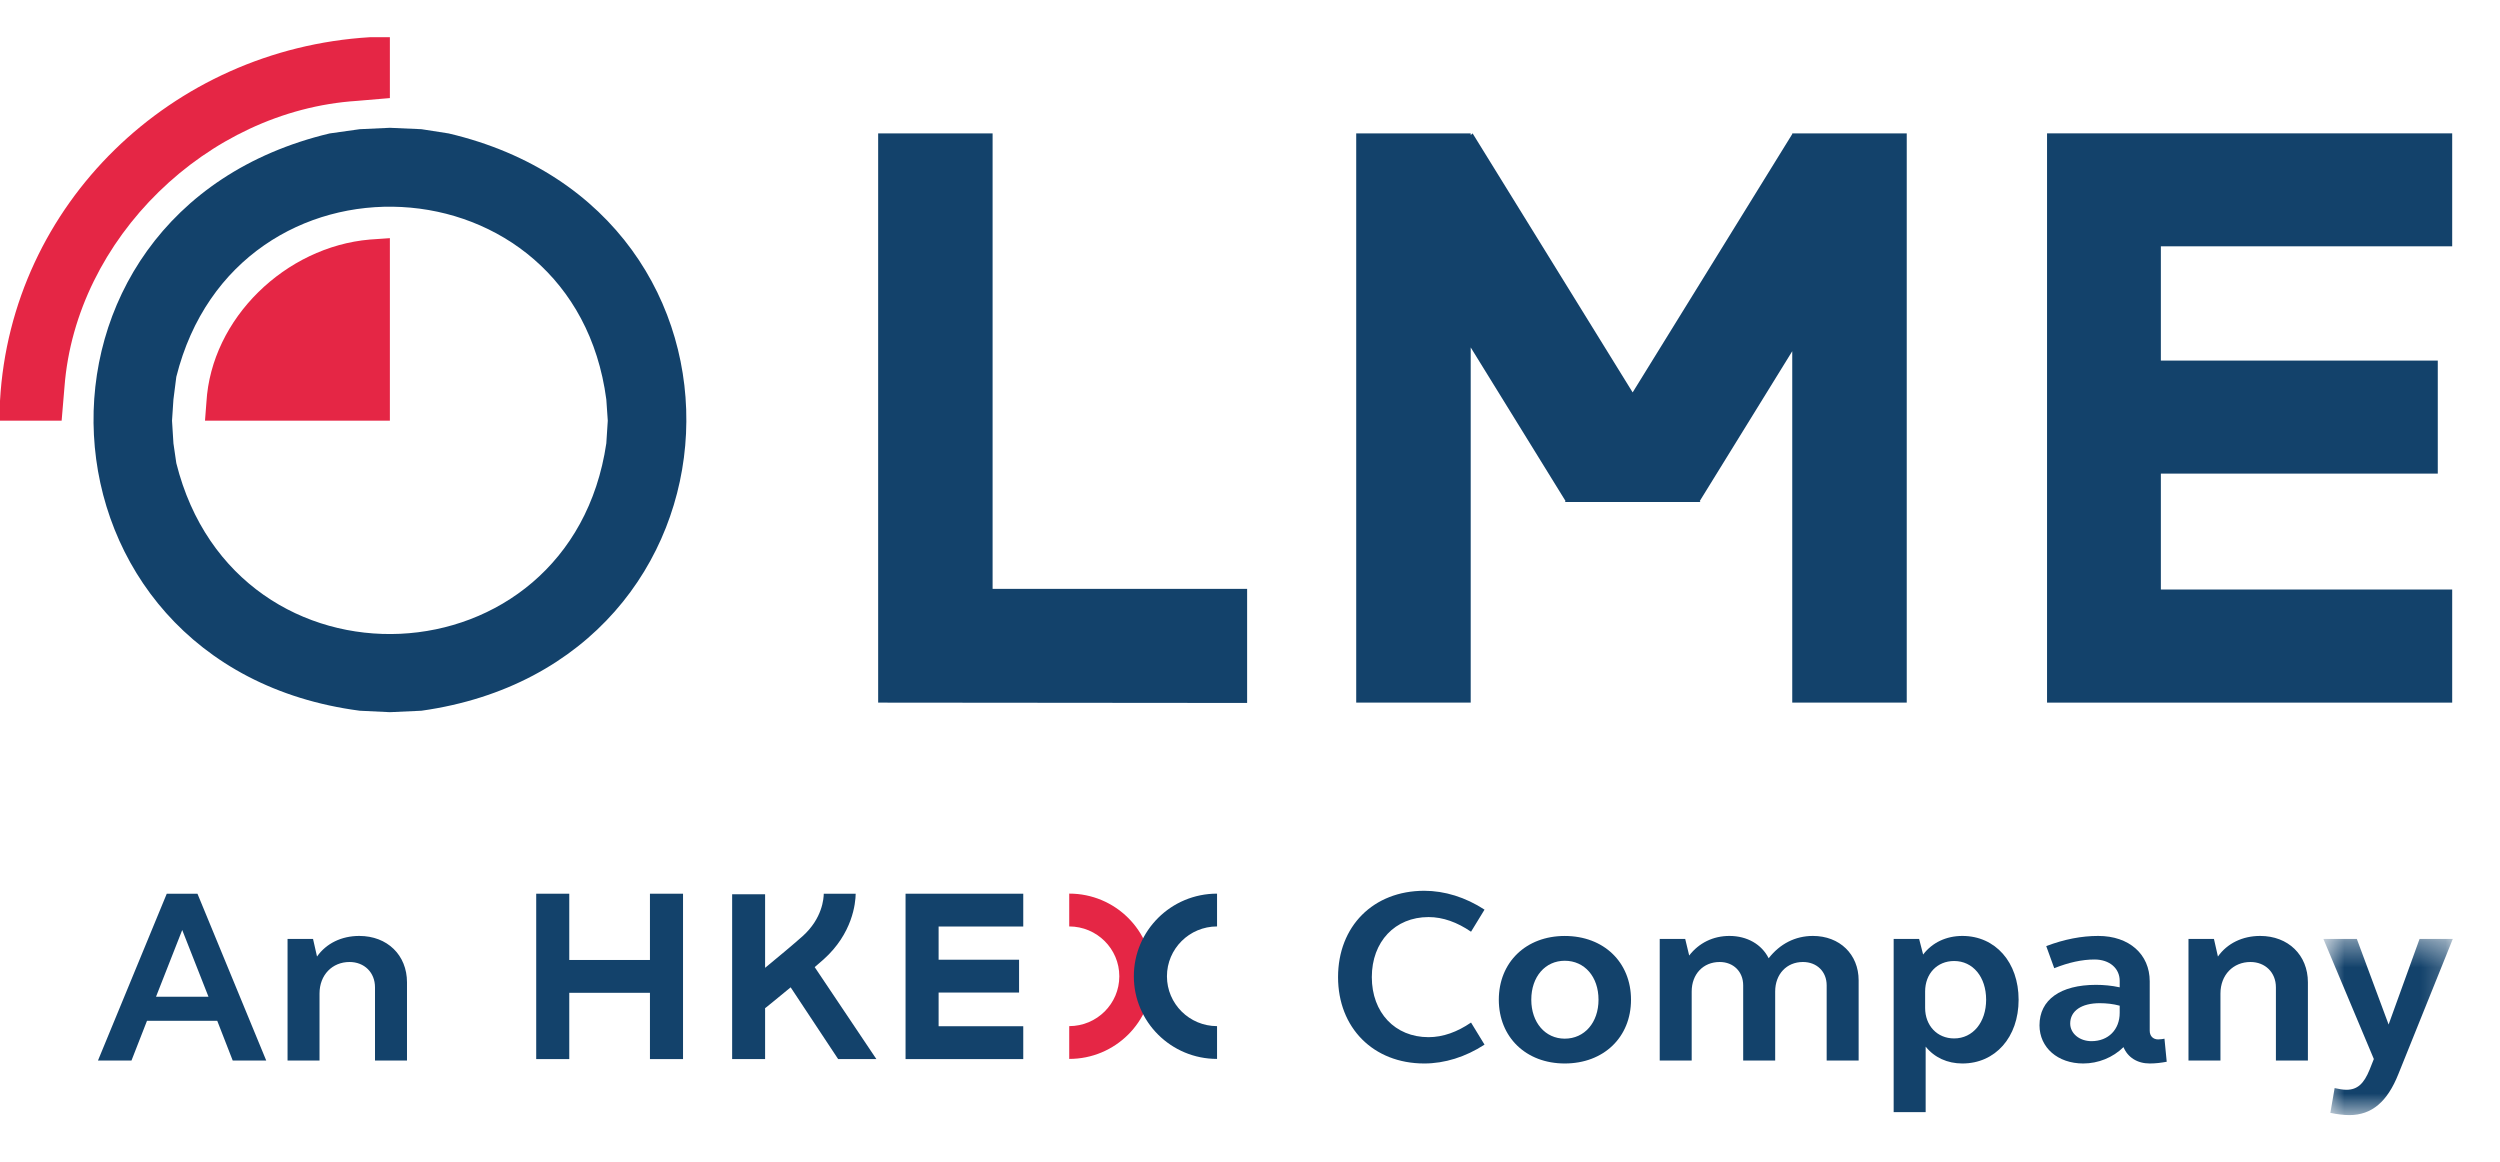 <?xml version="1.0" encoding="UTF-8"?>
<svg width="99px" height="46px" viewBox="0 0 99 46" version="1.1" xmlns="http://www.w3.org/2000/svg" xmlns:xlink="http://www.w3.org/1999/xlink">
    <title>LOGO Copy</title>
    <defs>
        <polygon id="path-1" points="0.669 0.376 5.794 0.376 5.794 7.353 0.669 7.353"></polygon>
    </defs>
    <g id="02-Navigation" stroke="none" stroke-width="1" fill="none" fill-rule="evenodd">
        <g id="Navigation-/-3-Parent-/-Caption-/-L@1032" transform="translate(-40, -90)">
            <g id="LOGO-Copy" transform="translate(40, 90)">
                <g id="Group-42" transform="translate(0, 0.657)">
                    <g id="Group-11" transform="translate(0, 0.199)">
                        <path d="M15.439,8.575 L14.645,8.63 C11.311,8.917 8.366,11.746 8.174,15.074 L8.118,15.802 L15.439,15.802 L15.439,8.575 Z M15.439,0.618 L14.645,0.618 C6.787,1.092 0.437,7.231 0,15.018 L0,15.802 L2.441,15.802 L2.554,14.458 C3.004,8.599 8.188,3.526 14.134,3.139 L15.439,3.028 L15.439,0.618 Z" id="Fill-1" fill="#E52645"></path>
                        <path d="M42.341,34.531 L42.341,35.831 C43.437,35.833 44.325,36.716 44.325,37.804 C44.325,38.894 43.437,39.777 42.341,39.779 L42.341,41.077 C44.162,41.077 45.637,39.612 45.637,37.804 C45.637,35.996 44.162,34.531 42.341,34.531" id="Fill-3" fill="#E52645"></path>
                        <polygon id="Fill-5" fill="#13426B" points="97.107 8.898 97.107 4.425 85.57 4.425 83.979 4.425 81.063 4.425 81.063 26.968 83.979 26.968 97.107 26.968 97.107 22.489 85.57 22.489 85.57 17.899 96.536 17.899 96.536 13.423 85.57 13.423 85.57 8.898"></polygon>
                        <polygon id="Fill-7" fill="#13426B" points="49.386 22.464 39.307 22.464 39.307 4.426 34.775 4.426 34.775 26.968 49.386 26.981"></polygon>
                        <polygon id="Fill-9" fill="#13426B" points="70.973 4.426 70.973 4.453 64.653 14.683 58.315 4.426 58.24 4.495 58.24 4.426 53.706 4.426 53.706 26.967 58.24 26.967 58.24 12.902 61.995 18.984 61.971 19.023 62.019 19.023 67.287 19.023 67.336 19.023 67.311 18.984 70.973 13.052 70.973 26.967 75.507 26.967 75.507 4.426"></polygon>
                    </g>
                    <path d="M6.982,17.683 L6.868,16.899 L6.812,16.003 L6.868,15.161 L6.982,14.266 C9.352,4.804 22.735,5.495 24.01,15.161 L24.068,16.003 L24.01,16.899 C22.59,26.518 9.343,27.132 6.982,17.683 M17.767,4.627 L16.689,4.459 L15.44,4.404 L14.247,4.459 L13.055,4.627 C-0.056,7.753 0.874,25.732 14.247,27.488 L15.44,27.545 L16.689,27.488 C30.059,25.606 30.901,7.718 17.767,4.627" id="Fill-12" fill="#13426B"></path>
                    <g id="Group-41" transform="translate(3.291, 34.514)">
                        <path d="M2.887,4.3 L4.965,4.3 L3.925,1.657 L2.887,4.3 Z M3.312,0.222 L4.529,0.222 L7.251,6.825 L5.924,6.825 L5.312,5.253 L2.53,5.253 L1.916,6.825 L0.589,6.825 L3.312,0.222 Z" id="Fill-14" fill="#13426B"></path>
                        <path d="M8.096,2.01 L9.105,2.01 L9.263,2.708 C9.629,2.187 10.234,1.892 10.936,1.892 C12.044,1.892 12.826,2.649 12.826,3.73 L12.826,6.825 L11.559,6.825 L11.559,3.927 C11.559,3.337 11.135,2.924 10.551,2.924 C9.868,2.924 9.362,3.435 9.362,4.173 L9.362,6.825 L8.096,6.825 L8.096,2.01 Z" id="Fill-16" fill="#13426B"></path>
                        <path d="M53.11,0.104 C53.913,0.104 54.743,0.359 55.496,0.851 L54.962,1.725 C54.416,1.352 53.853,1.145 53.279,1.145 C51.953,1.145 51.033,2.118 51.033,3.524 C51.033,4.929 51.953,5.901 53.279,5.901 C53.853,5.901 54.416,5.695 54.962,5.322 L55.496,6.196 C54.743,6.687 53.913,6.943 53.11,6.943 C51.091,6.943 49.696,5.528 49.696,3.524 C49.696,1.509 51.091,0.104 53.11,0.104" id="Fill-18" fill="#13426B"></path>
                        <path d="M58.673,5.96 C59.456,5.96 60.01,5.322 60.01,4.418 C60.01,3.504 59.456,2.875 58.673,2.875 C57.902,2.875 57.348,3.504 57.348,4.418 C57.348,5.322 57.902,5.96 58.673,5.96 M58.673,1.893 C60.218,1.893 61.297,2.933 61.297,4.418 C61.297,5.902 60.218,6.943 58.673,6.943 C57.14,6.943 56.062,5.902 56.062,4.418 C56.062,2.933 57.14,1.893 58.673,1.893" id="Fill-20" fill="#13426B"></path>
                        <path d="M62.434,2.01 L63.443,2.01 L63.601,2.668 C63.988,2.167 64.551,1.892 65.195,1.892 C65.897,1.892 66.472,2.226 66.748,2.776 C67.193,2.207 67.797,1.892 68.5,1.892 C69.56,1.892 70.311,2.619 70.311,3.651 L70.311,6.825 L69.045,6.825 L69.045,3.847 C69.045,3.307 68.659,2.924 68.104,2.924 C67.461,2.924 67.006,3.405 67.006,4.093 L67.006,6.825 L65.739,6.825 L65.739,3.847 C65.739,3.307 65.353,2.924 64.809,2.924 C64.155,2.924 63.7,3.405 63.7,4.093 L63.7,6.825 L62.434,6.825 L62.434,2.01 Z" id="Fill-22" fill="#13426B"></path>
                        <path d="M74.093,2.885 C73.419,2.885 72.944,3.386 72.944,4.094 L72.944,4.742 C72.944,5.44 73.419,5.951 74.093,5.951 C74.835,5.951 75.36,5.312 75.36,4.418 C75.36,3.514 74.835,2.885 74.093,2.885 L74.093,2.885 Z M71.698,2.01 L72.706,2.01 L72.865,2.629 C73.222,2.158 73.776,1.892 74.419,1.892 C75.725,1.892 76.646,2.934 76.646,4.418 C76.646,5.902 75.725,6.943 74.419,6.943 C73.826,6.943 73.31,6.707 72.965,6.275 L72.965,8.869 L71.698,8.869 L71.698,2.01 Z" id="Fill-24" fill="#13426B"></path>
                        <path d="M79.532,6.059 C80.204,6.059 80.649,5.597 80.649,4.938 L80.649,4.654 C80.393,4.585 80.125,4.555 79.858,4.555 C79.135,4.555 78.689,4.86 78.689,5.361 C78.689,5.754 79.057,6.059 79.532,6.059 M79.71,3.829 C80.008,3.829 80.333,3.858 80.649,3.927 L80.649,3.671 C80.649,3.18 80.254,2.825 79.65,2.825 C79.156,2.825 78.621,2.944 78.057,3.17 L77.74,2.295 C78.462,2.02 79.145,1.892 79.799,1.892 C81.026,1.892 81.838,2.619 81.838,3.69 L81.838,5.646 C81.838,5.852 81.966,5.99 82.173,5.99 C82.274,5.99 82.382,5.97 82.422,5.961 L82.511,6.874 C82.302,6.914 82.075,6.943 81.838,6.943 C81.343,6.943 80.966,6.698 80.799,6.295 C80.383,6.708 79.799,6.943 79.205,6.943 C78.196,6.943 77.473,6.314 77.473,5.43 C77.473,4.418 78.304,3.829 79.71,3.829" id="Fill-26" fill="#13426B"></path>
                        <path d="M83.373,2.01 L84.381,2.01 L84.539,2.708 C84.906,2.187 85.51,1.892 86.212,1.892 C87.321,1.892 88.102,2.649 88.102,3.73 L88.102,6.825 L86.835,6.825 L86.835,3.927 C86.835,3.337 86.41,2.924 85.827,2.924 C85.143,2.924 84.639,3.435 84.639,4.173 L84.639,6.825 L83.373,6.825 L83.373,2.01 Z" id="Fill-28" fill="#13426B"></path>
                        <g id="Group-32" transform="translate(88.046, 1.634)">
                            <mask id="mask-2" fill="white">
                                <use xlink:href="#path-1"></use>
                            </mask>
                            <g id="Clip-31"></g>
                            <path d="M3.637,5.732 C3.202,6.822 2.588,7.353 1.698,7.353 C1.49,7.353 1.222,7.323 0.945,7.265 L1.114,6.283 C1.281,6.322 1.449,6.35 1.578,6.35 C2.014,6.35 2.271,6.114 2.499,5.555 L2.667,5.132 L0.669,0.376 L1.993,0.376 L3.252,3.766 L4.478,0.376 L5.794,0.376 L3.637,5.732 Z" id="Fill-30" fill="#13426B" mask="url(#mask-2)"></path>
                        </g>
                        <polygon id="Fill-33" fill="#13426B" points="37.23 1.519 37.23 0.22 33.878 0.22 33.416 0.22 32.569 0.22 32.569 6.769 33.416 6.769 37.23 6.769 37.23 5.468 33.878 5.468 33.878 4.134 37.064 4.134 37.064 2.834 33.878 2.834 33.878 1.519"></polygon>
                        <polygon id="Fill-35" fill="#13426B" points="22.447 0.22 22.447 2.844 19.252 2.844 19.252 0.22 17.943 0.22 17.943 6.769 19.252 6.769 19.252 4.144 22.447 4.144 22.447 6.769 23.757 6.769 23.757 0.22"></polygon>
                        <path d="M31.413,6.768 L28.971,3.127 C29.078,3.034 29.231,2.903 29.319,2.825 C30.473,1.795 30.588,0.595 30.594,0.222 L29.33,0.222 C29.326,0.399 29.283,1.195 28.488,1.906 C28.112,2.24 27.5,2.75 27.007,3.155 L27.007,0.243 L25.702,0.243 L25.702,6.769 L27.007,6.769 L27.007,4.738 L27.015,4.748 C27.049,4.721 27.499,4.358 28.019,3.927 L29.899,6.768 L31.413,6.768 Z" id="Fill-37" fill="#13426B"></path>
                        <path d="M44.904,0.217 L44.904,1.516 C43.808,1.518 42.92,2.401 42.92,3.49 C42.92,4.579 43.808,5.462 44.904,5.464 L44.904,6.762 C43.084,6.762 41.609,5.297 41.609,3.489 C41.609,1.682 43.084,0.217 44.904,0.217" id="Fill-39" fill="#13426B"></path>
                    </g>
                </g>
            </g>
        </g>
    </g>
</svg>